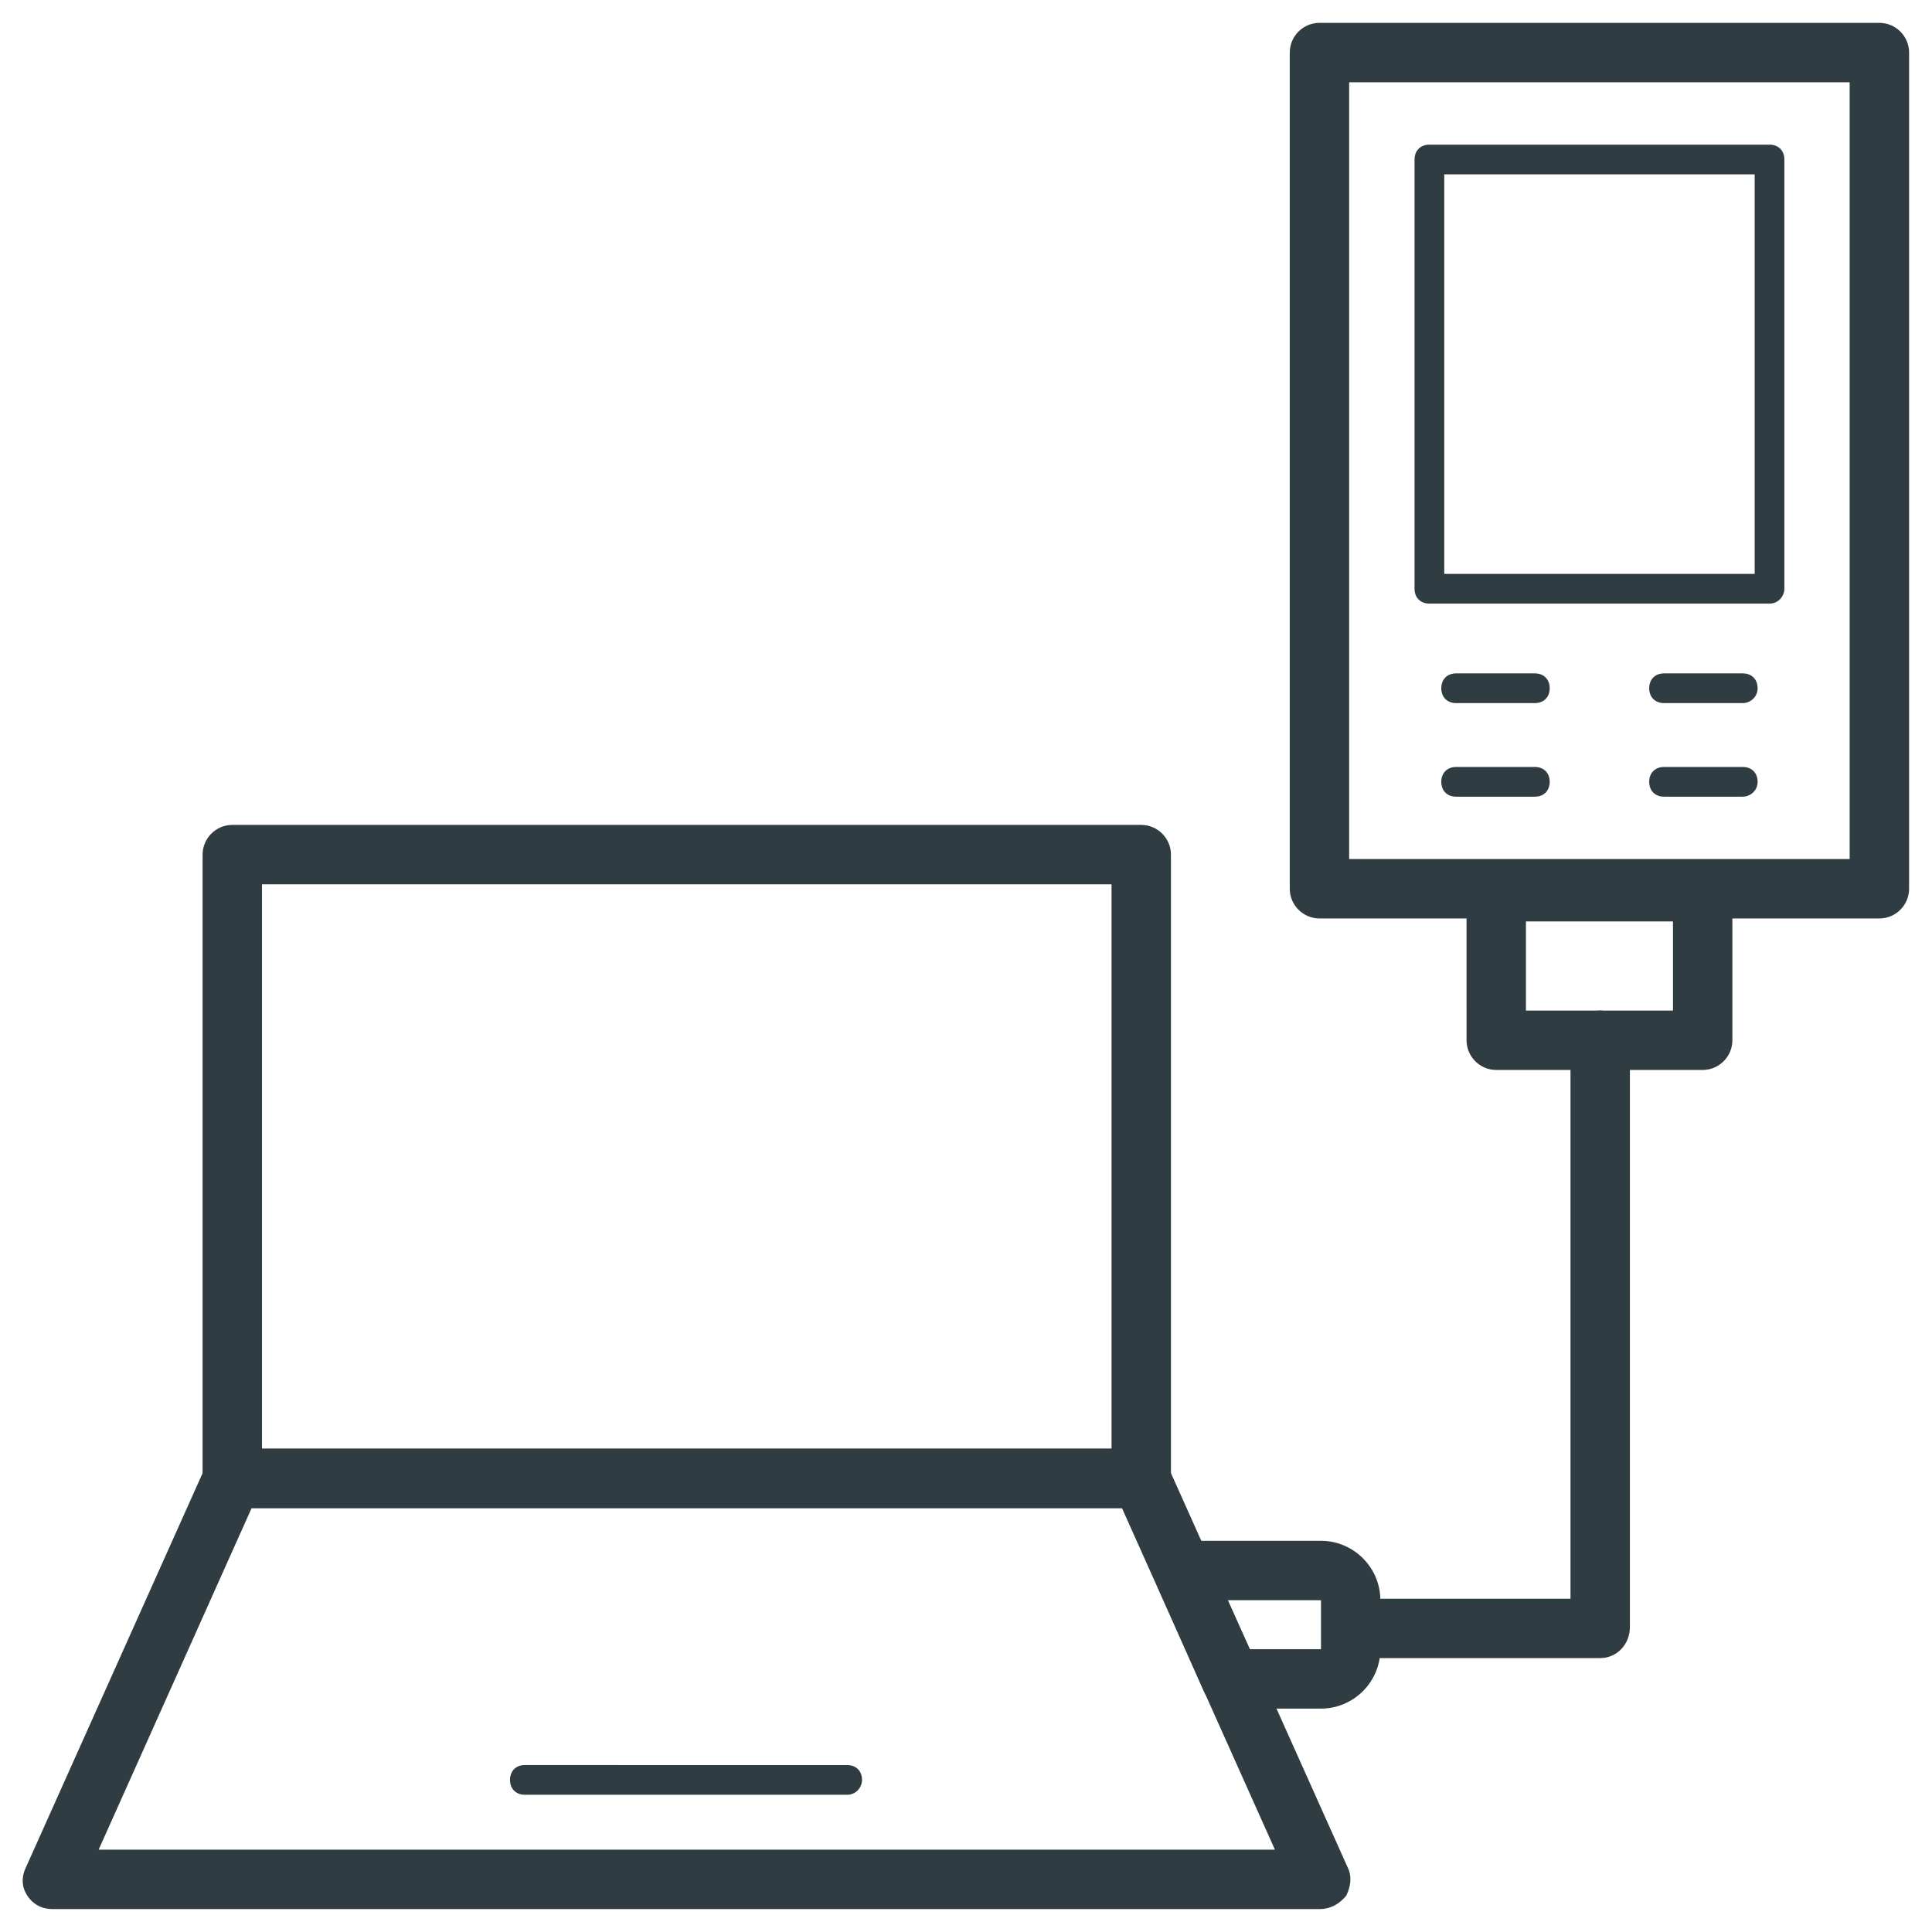 <?xml version="1.0" encoding="UTF-8"?>
<!-- Uploaded to: ICON Repo, www.iconrepo.com, Generator: ICON Repo Mixer Tools -->
<svg width="800px" height="800px" version="1.1" viewBox="144 144 512 512" xmlns="http://www.w3.org/2000/svg">
 <g fill="#2f3c42">
  <path d="m446.45 543.66h-240.89c-4.328 0-7.871-3.543-7.871-7.871v-165.31c0-4.328 3.543-7.871 7.871-7.871h240.88c4.328 0 7.871 3.543 7.871 7.871v165.31c0.004 4.328-3.539 7.871-7.867 7.871zm-233.02-15.746h225.14v-149.57l-225.14 0.004z"/>
  <path d="m368.51 619.63h-85.414c-2.363 0-3.938-1.574-3.938-3.938 0-2.363 1.574-3.938 3.938-3.938l85.414 0.004c2.363 0 3.938 1.574 3.938 3.938-0.004 1.965-1.578 3.934-3.938 3.934z"/>
  <path d="m642.06 387.4h-148.39c-4.328 0-7.871-3.543-7.871-7.871v-221.6c0-4.328 3.543-7.871 7.871-7.871h148.39c4.328 0 7.871 3.543 7.871 7.871v221.6c0 4.328-3.539 7.871-7.871 7.871zm-140.52-15.742h132.64v-205.86h-132.64z"/>
  <path d="m612.94 303.96h-90.137c-2.363 0-3.938-1.574-3.938-3.938l0.004-113.75c0-2.363 1.574-3.938 3.938-3.938h90.133c2.363 0 3.938 1.574 3.938 3.938v113.75c-0.004 1.969-1.578 3.938-3.938 3.938zm-86.199-7.875h82.262v-105.88h-82.262z"/>
  <path d="m550.75 330.33h-20.859c-2.363 0-3.938-1.574-3.938-3.938s1.574-3.938 3.938-3.938h20.859c2.363 0 3.938 1.574 3.938 3.938s-1.574 3.938-3.938 3.938z"/>
  <path d="m605.85 330.33h-20.859c-2.363 0-3.938-1.574-3.938-3.938s1.574-3.938 3.938-3.938h20.859c2.363 0 3.938 1.574 3.938 3.938s-1.969 3.938-3.938 3.938z"/>
  <path d="m550.75 355.13h-20.859c-2.363 0-3.938-1.574-3.938-3.938 0-2.363 1.574-3.938 3.938-3.938h20.859c2.363 0 3.938 1.574 3.938 3.938 0 2.363-1.574 3.938-3.938 3.938z"/>
  <path d="m605.85 355.13h-20.859c-2.363 0-3.938-1.574-3.938-3.938 0-2.363 1.574-3.938 3.938-3.938h20.859c2.363 0 3.938 1.574 3.938 3.938 0 2.363-1.969 3.938-3.938 3.938z"/>
  <path d="m595.23 427.55h-54.711c-4.328 0-7.871-3.543-7.871-7.871l-0.004-39.359c0-4.328 3.543-7.871 7.871-7.871h54.711c4.328 0 7.871 3.543 7.871 7.871v39.359c0.004 4.328-3.539 7.871-7.867 7.871zm-46.84-15.746h38.965v-23.617h-38.965z"/>
  <path d="m568.07 583.42h-59.828c-4.328 0-7.871-3.543-7.871-7.871s3.543-7.871 7.871-7.871h51.957v-148c0-4.328 3.543-7.871 7.871-7.871s7.871 3.543 7.871 7.871v155.47c0 4.723-3.543 8.266-7.871 8.266z"/>
  <path d="m493.68 649.93h-335.74c-2.754 0-5.117-1.18-6.691-3.543-1.574-2.363-1.574-5.117-0.395-7.477l47.625-106.27c1.18-2.754 3.938-4.723 7.086-4.723h240.88c3.148 0 5.902 1.969 7.086 4.723l47.625 106.27c1.18 2.363 0.789 5.117-0.395 7.477-1.965 2.363-4.328 3.543-7.082 3.543zm-323.54-15.742h311.73l-40.539-90.527h-230.65z"/>
  <path d="m494.07 596.8h-24.008c-3.148 0-5.902-1.969-7.086-4.723l-12.203-27.551c-0.395-1.18-0.789-1.969-0.789-3.148v-1.18c0-4.328 3.543-7.871 7.871-7.871h36.211c8.66 0 15.742 7.086 15.742 15.742v12.988c0.004 8.656-7.082 15.742-15.738 15.742zm-18.895-15.746h18.895v-12.988h-24.797z"/>
 </g>
</svg>